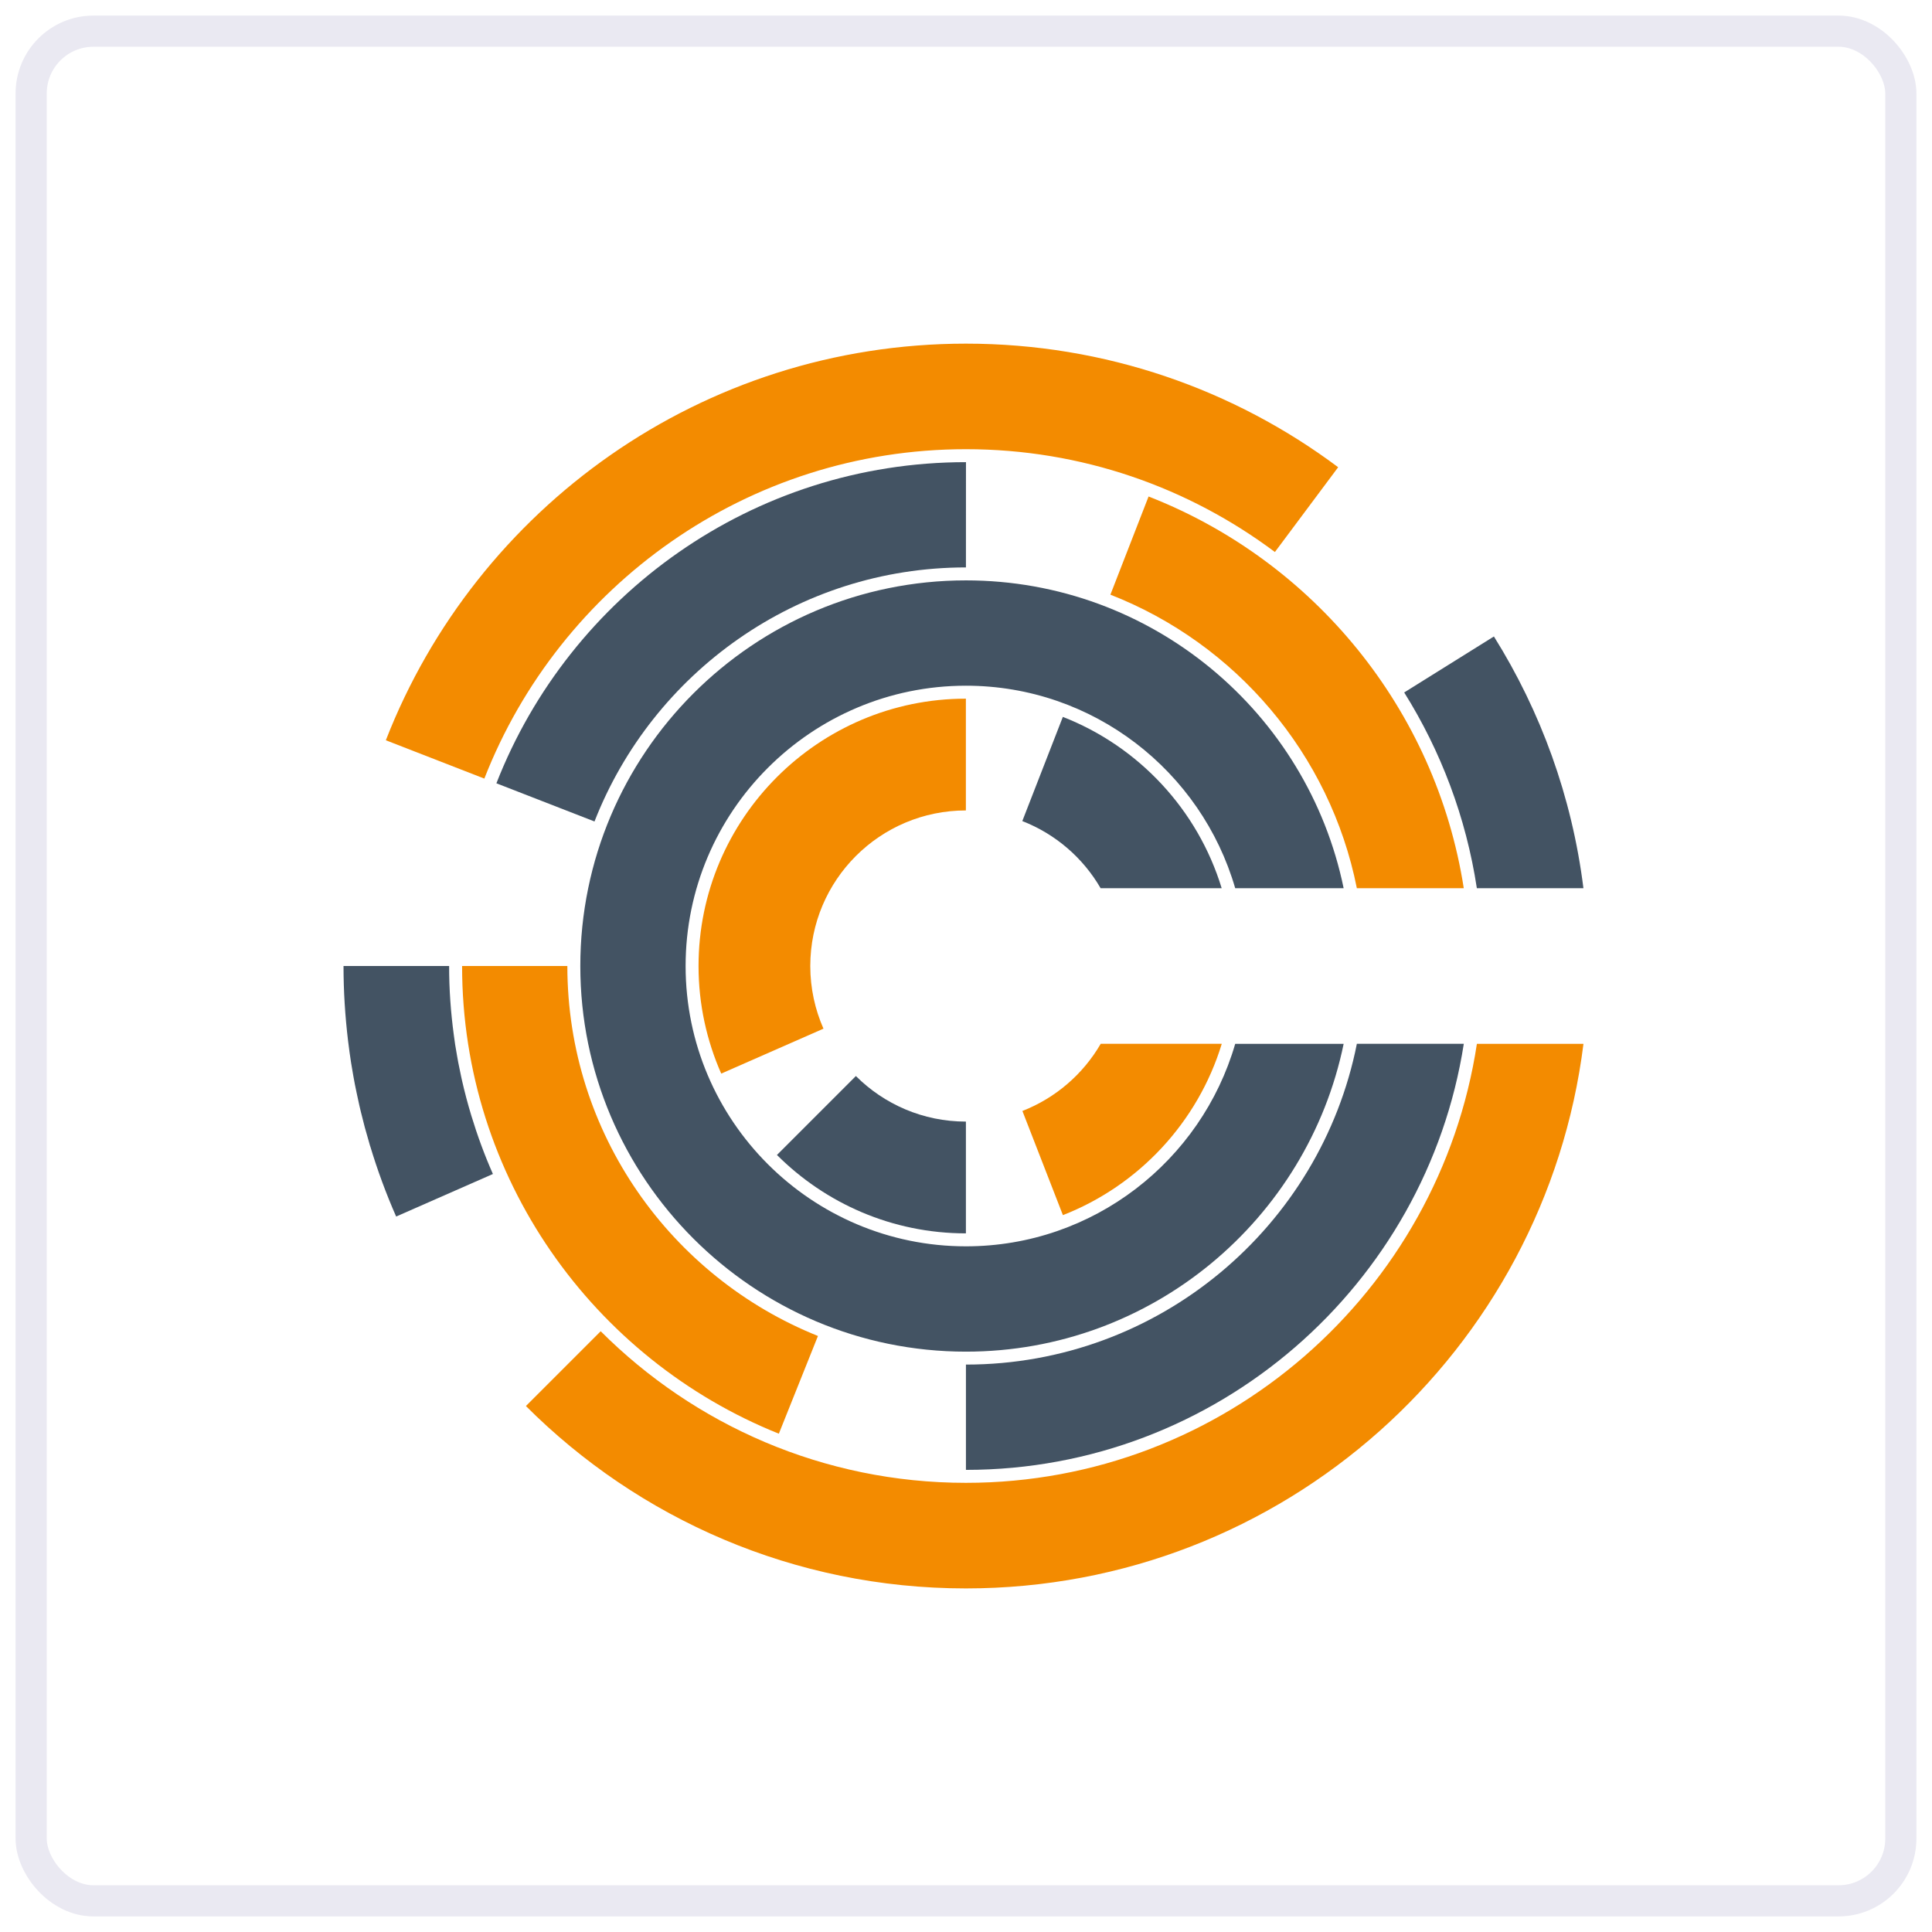 <svg xmlns="http://www.w3.org/2000/svg" width="62" height="62" viewBox="0 0 62 62" fill="none"><g clip-path="url(#clip0_1038_1380)"><path d="M30.998 39.996C26.038 39.996 22.002 35.961 22.002 31.001C22.002 26.04 26.038 22.005 30.998 22.005C35.092 22.005 38.553 24.755 39.639 28.504H43.119C41.961 22.873 36.967 18.625 30.998 18.625C24.174 18.625 18.623 24.177 18.623 31.001C18.623 37.824 24.174 43.376 30.998 43.376C36.967 43.376 41.961 39.129 43.119 33.498H39.639C38.553 37.246 35.092 39.996 30.998 39.996Z" fill="#435363"></path><path d="M24.933 37.064C26.486 38.617 28.631 39.58 30.997 39.58V35.993C29.618 35.993 28.37 35.434 27.466 34.531L24.933 37.064Z" fill="#435363"></path><path d="M22.417 31.001C22.417 32.228 22.679 33.396 23.145 34.453L26.426 33.011C26.155 32.396 26.003 31.716 26.003 31.001C26.003 28.243 28.239 26.008 30.996 26.008V22.421C26.265 22.421 22.417 26.27 22.417 31.001Z" fill="#F38B00"></path><path d="M34.108 23.006L32.807 26.349C33.869 26.763 34.756 27.528 35.32 28.504H39.205C38.438 25.986 36.542 23.956 34.108 23.006Z" fill="#435363"></path><path d="M32.81 35.652L34.11 38.995C36.544 38.045 38.44 36.014 39.208 33.497H35.323C34.757 34.473 33.871 35.238 32.81 35.652Z" fill="#F38B00"></path><path d="M15.125 35.8C15.069 35.613 15.014 35.424 14.964 35.233C14.961 35.221 14.958 35.21 14.955 35.198C14.908 35.022 14.866 34.845 14.825 34.667C14.816 34.63 14.809 34.594 14.801 34.558C14.767 34.405 14.736 34.251 14.706 34.097C14.692 34.028 14.681 33.959 14.669 33.89C14.647 33.767 14.626 33.645 14.606 33.52C14.59 33.414 14.576 33.309 14.562 33.202C14.465 32.479 14.412 31.744 14.413 31H11.024C11.024 31.811 11.075 32.613 11.17 33.404C11.172 33.422 11.175 33.439 11.177 33.456C11.203 33.671 11.233 33.886 11.266 34.099C11.275 34.158 11.285 34.217 11.296 34.277C11.325 34.452 11.355 34.627 11.389 34.801C11.406 34.894 11.426 34.985 11.446 35.077C11.474 35.216 11.504 35.355 11.536 35.492C11.563 35.613 11.594 35.734 11.625 35.855C11.652 35.963 11.678 36.07 11.707 36.178C11.745 36.32 11.787 36.461 11.828 36.603C11.845 36.662 11.86 36.722 11.878 36.781H11.88C12.113 37.554 12.391 38.309 12.713 39.04L15.818 37.675C15.55 37.069 15.32 36.442 15.125 35.8H15.125Z" fill="#435363"></path><path d="M30.997 47.586C26.425 47.586 22.28 45.724 19.277 42.721L16.877 45.121C20.491 48.736 25.482 50.974 30.997 50.974C41.182 50.974 49.586 43.35 50.815 33.498H47.395C46.187 41.462 39.294 47.586 30.997 47.586Z" fill="#F38B00"></path><path d="M30.998 14.415C34.713 14.415 38.145 15.643 40.913 17.715L42.943 14.994C39.611 12.503 35.477 11.028 30.998 11.028C22.523 11.028 15.281 16.307 12.382 23.756L15.543 24.986C17.955 18.805 23.974 14.415 30.998 14.415Z" fill="#F38B00"></path><path d="M47.394 28.504H50.814C50.447 25.565 49.442 22.824 47.941 20.425L45.062 22.222C46.237 24.098 47.048 26.226 47.394 28.504Z" fill="#435363"></path><path d="M43.543 28.504H46.974C46.078 22.751 42.139 17.994 36.859 15.933L35.634 19.084C39.649 20.651 42.685 24.189 43.543 28.504Z" fill="#F38B00"></path><path d="M30.998 18.209L30.999 14.831H30.998C24.149 14.831 18.283 19.111 15.93 25.137L19.078 26.362C20.94 21.595 25.581 18.209 30.998 18.209Z" fill="#435363"></path><path d="M18.207 31H14.829C14.829 37.794 19.043 43.621 24.994 46.009L26.249 42.873C21.541 40.984 18.207 36.375 18.207 31Z" fill="#F38B00"></path><path d="M30.998 43.791V47.17C39.065 47.17 45.77 41.231 46.975 33.497H43.543C42.379 39.359 37.197 43.791 30.998 43.791Z" fill="#435363"></path></g><rect x="1" y="1" width="60" height="60" rx="2" stroke="#EAE9F2"></rect><defs><clipPath id="clip0_1038_1380"><rect width="39.839" height="40" fill="white" transform="translate(11 11)"></rect></clipPath></defs></svg>